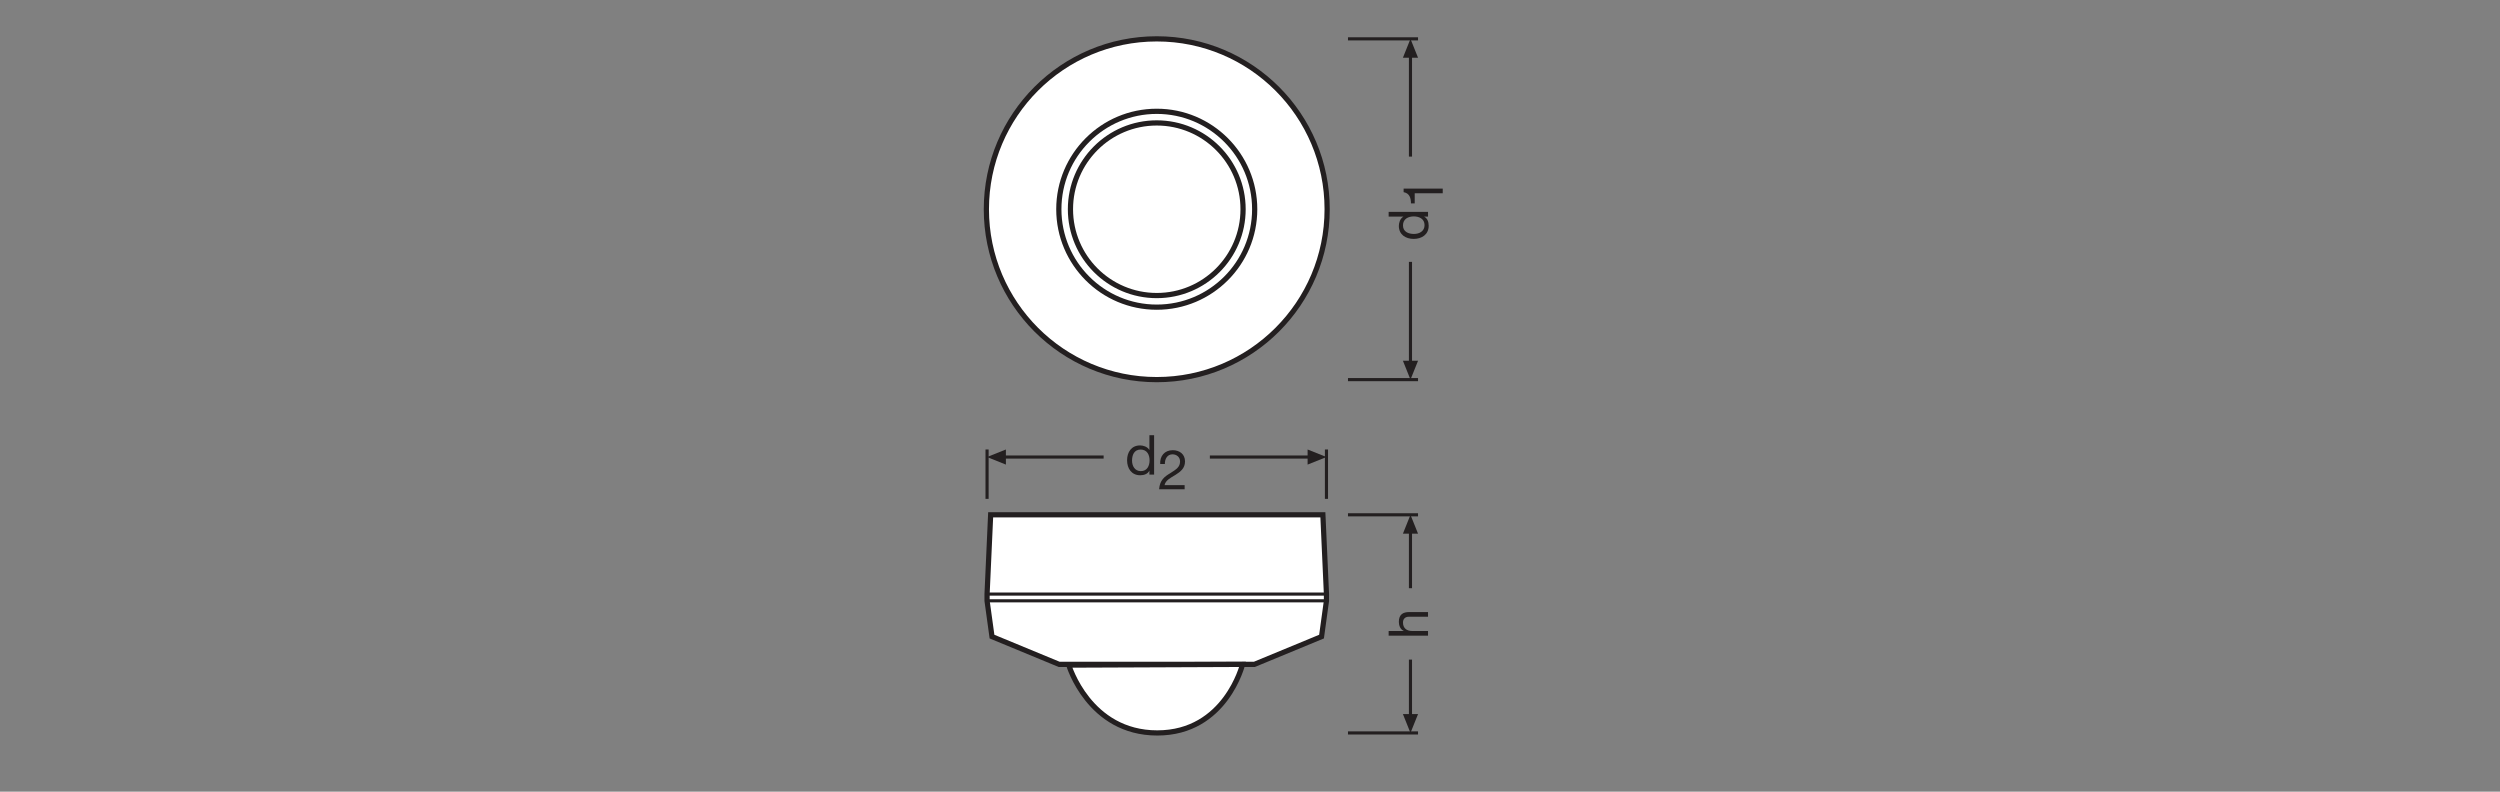 <?xml version="1.0" encoding="UTF-8" standalone="no"?>
<!-- Created with Inkscape (http://www.inkscape.org/) -->

<svg
   version="1.1"
   id="svg2"
   xml:space="preserve"
   width="453.544"
   height="143.623"
   viewBox="0 0 453.544 143.623"
   sodipodi:docname="PG_DAM_WORKFLOW-318282_SENSOR_DALI-2_LS-PD-24_IR_CM_ml_k_01.pdf"
   xmlns:inkscape="http://www.inkscape.org/namespaces/inkscape"
   xmlns:sodipodi="http://sodipodi.sourceforge.net/DTD/sodipodi-0.dtd"
   xmlns="http://www.w3.org/2000/svg"
   xmlns:svg="http://www.w3.org/2000/svg"><rect x="0" y="0" width="453.544" height="143.623" fill="#808080" stroke="none"/><defs
     id="defs6"><clipPath
       clipPathUnits="userSpaceOnUse"
       id="clipPath64"><path
         d="M 0,107.717 H 340.158 V 0 H 0 Z"
         id="path62" /></clipPath><clipPath
       clipPathUnits="userSpaceOnUse"
       id="clipPath144"><path
         d="M 0,107.717 H 340.158 V 0 H 0 Z"
         id="path142" /></clipPath></defs><sodipodi:namedview
     id="namedview4"
     pagecolor="#ffffff"
     bordercolor="#666666"
     borderopacity="1.0"
     inkscape:pageshadow="2"
     inkscape:pageopacity="0.0"
     inkscape:pagecheckerboard="0" /><g
     id="g8"
     inkscape:groupmode="layer"
     inkscape:label="PG_DAM_WORKFLOW-318282_SENSOR_DALI-2_LS-PD-24_IR_CM_ml_k_01"
     transform="matrix(1.333,0,0,-1.333,0,143.623)"><g
       id="g10"
       transform="translate(183.456,102.457)"><path
         d="M 0,0 H 9.534"
         style="fill:none;stroke:#231f20;stroke-width:0.425;stroke-linecap:butt;stroke-linejoin:miter;stroke-miterlimit:3.864;stroke-dasharray:none;stroke-opacity:1"
         id="path12" /></g><g
       id="g14"
       transform="translate(190.934,99.89)"><path
         d="M 0,0 1.027,2.566 2.057,0 Z"
         style="fill:#231f20;fill-opacity:1;fill-rule:nonzero;stroke:none"
         id="path16" /></g><g
       id="g18"
       transform="translate(191.961,72.107)"><path
         d="M 0,0 V -13.872"
         style="fill:none;stroke:#231f20;stroke-width:0.425;stroke-linecap:butt;stroke-linejoin:round;stroke-miterlimit:3.864;stroke-dasharray:none;stroke-opacity:1"
         id="path20" /></g><g
       id="g22"
       transform="translate(191.961,100.3)"><path
         d="M 0,0 V -13.873"
         style="fill:none;stroke:#231f20;stroke-width:0.425;stroke-linecap:butt;stroke-linejoin:round;stroke-miterlimit:3.864;stroke-dasharray:none;stroke-opacity:1"
         id="path24" /></g><g
       id="g26"
       transform="translate(190.934,58.645)"><path
         d="M 0,0 1.027,-2.565 2.057,0 Z"
         style="fill:#231f20;fill-opacity:1;fill-rule:nonzero;stroke:none"
         id="path28" /></g><g
       id="g30"
       transform="translate(183.456,56.079)"><path
         d="M 0,0 H 9.534"
         style="fill:none;stroke:#231f20;stroke-width:0.425;stroke-linecap:butt;stroke-linejoin:miter;stroke-miterlimit:3.864;stroke-dasharray:none;stroke-opacity:1"
         id="path32" /></g><g
       id="g34"
       transform="translate(180.528,46.57)"><path
         d="M 0,0 V -6.72"
         style="fill:none;stroke:#231f20;stroke-width:0.425;stroke-linecap:butt;stroke-linejoin:miter;stroke-miterlimit:3.864;stroke-dasharray:none;stroke-opacity:1"
         id="path36" /></g><g
       id="g38"
       transform="translate(177.961,46.57)"><path
         d="M 0,0 2.566,-1.027 0,-2.057 Z"
         style="fill:#231f20;fill-opacity:1;fill-rule:nonzero;stroke:none"
         id="path40" /></g><g
       id="g42"
       transform="translate(150.201,45.543)"><path
         d="M 0,0 H -13.711"
         style="fill:none;stroke:#231f20;stroke-width:0.425;stroke-linecap:butt;stroke-linejoin:round;stroke-miterlimit:3.864;stroke-dasharray:none;stroke-opacity:1"
         id="path44" /></g><g
       id="g46"
       transform="translate(178.371,45.543)"><path
         d="M 0,0 H -13.712"
         style="fill:none;stroke:#231f20;stroke-width:0.425;stroke-linecap:butt;stroke-linejoin:round;stroke-miterlimit:3.864;stroke-dasharray:none;stroke-opacity:1"
         id="path48" /></g><g
       id="g50"
       transform="translate(136.9,46.57)"><path
         d="M 0,0 -2.564,-1.027 0,-2.057 Z"
         style="fill:#231f20;fill-opacity:1;fill-rule:nonzero;stroke:none"
         id="path52" /></g><g
       id="g54"
       transform="translate(134.336,46.57)"><path
         d="M 0,0 V -6.72"
         style="fill:none;stroke:#231f20;stroke-width:0.425;stroke-linecap:butt;stroke-linejoin:miter;stroke-miterlimit:3.864;stroke-dasharray:none;stroke-opacity:1"
         id="path56" /></g><g
       id="g58"><g
         id="g60"
         clip-path="url(#clipPath64)"><g
           id="g66"
           transform="translate(180.621,79.267)"><path
             d="m 0,0 c 0,12.808 -10.382,23.189 -23.189,23.189 -12.808,0 -23.19,-10.381 -23.19,-23.189 0,-12.807 10.382,-23.188 23.19,-23.188 C -10.382,-23.188 0,-12.807 0,0"
             style="fill:#ffffff;fill-opacity:1;fill-rule:nonzero;stroke:none"
             id="path68" /></g><g
           id="g70"
           transform="translate(180.621,79.267)"><path
             d="m 0,0 c 0,12.808 -10.382,23.189 -23.189,23.189 -12.808,0 -23.19,-10.381 -23.19,-23.189 0,-12.807 10.382,-23.188 23.19,-23.188 C -10.382,-23.188 0,-12.807 0,0 Z"
             style="fill:none;stroke:#231f20;stroke-width:0.709;stroke-linecap:round;stroke-linejoin:round;stroke-miterlimit:10;stroke-dasharray:none;stroke-opacity:1"
             id="path72" /></g><g
           id="g74"
           transform="translate(170.76,79.267)"><path
             d="m 0,0 c 0,7.36 -5.968,13.328 -13.328,13.328 -7.361,0 -13.328,-5.968 -13.328,-13.328 0,-7.36 5.967,-13.327 13.328,-13.327 C -5.968,-13.327 0,-7.36 0,0"
             style="fill:#ffffff;fill-opacity:1;fill-rule:nonzero;stroke:none"
             id="path76" /></g><g
           id="g78"
           transform="translate(170.76,79.267)"><path
             d="m 0,0 c 0,7.36 -5.968,13.328 -13.328,13.328 -7.361,0 -13.328,-5.968 -13.328,-13.328 0,-7.36 5.967,-13.327 13.328,-13.327 C -5.968,-13.327 0,-7.36 0,0 Z"
             style="fill:none;stroke:#231f20;stroke-width:0.709;stroke-linecap:round;stroke-linejoin:round;stroke-miterlimit:10;stroke-dasharray:none;stroke-opacity:1"
             id="path80" /></g><g
           id="g82"
           transform="translate(169.179,79.267)"><path
             d="m 0,0 c 0,6.487 -5.26,11.747 -11.747,11.747 -6.487,0 -11.747,-5.26 -11.747,-11.747 0,-6.488 5.26,-11.747 11.747,-11.747 C -5.26,-11.747 0,-6.488 0,0"
             style="fill:#ffffff;fill-opacity:1;fill-rule:nonzero;stroke:none"
             id="path84" /></g><g
           id="g86"
           transform="translate(169.179,79.267)"><path
             d="m 0,0 c 0,6.487 -5.26,11.747 -11.747,11.747 -6.487,0 -11.747,-5.26 -11.747,-11.747 0,-6.488 5.26,-11.747 11.747,-11.747 C -5.26,-11.747 0,-6.488 0,0 Z"
             style="fill:none;stroke:#231f20;stroke-width:0.709;stroke-linecap:round;stroke-linejoin:round;stroke-miterlimit:10;stroke-dasharray:none;stroke-opacity:1"
             id="path88" /></g><g
           id="g90"
           transform="translate(144.148,17.325)"><path
             d="m 0,0 h 26.568 l 9.141,3.78 0.67,4.871 V 9.567 L 35.892,20.355 H -9.323 L -9.811,9.567 V 8.651 L -9.14,3.78 Z"
             style="fill:#ffffff;fill-opacity:1;fill-rule:nonzero;stroke:none"
             id="path92" /></g><g
           id="g94"
           transform="translate(144.148,17.325)"><path
             d="m 0,0 h 26.568 l 9.141,3.78 0.67,4.871 V 9.567 L 35.892,20.355 H -9.323 L -9.811,9.567 V 8.651 L -9.14,3.78 Z"
             style="fill:none;stroke:#231f20;stroke-width:0.709;stroke-linecap:butt;stroke-linejoin:miter;stroke-miterlimit:4;stroke-dasharray:none;stroke-opacity:1"
             id="path96" /></g><g
           id="g98"
           transform="translate(169.109,17.325)"><path
             d="m 0,0 c 0,0 -2.299,-9.332 -11.605,-9.332 -9.307,0 -12.044,9.233 -12.044,9.233 z"
             style="fill:#ffffff;fill-opacity:1;fill-rule:nonzero;stroke:none"
             id="path100" /></g><g
           id="g102"
           transform="translate(169.109,17.325)"><path
             d="m 0,0 c 0,0 -2.299,-9.332 -11.605,-9.332 -9.307,0 -12.044,9.233 -12.044,9.233 z"
             style="fill:none;stroke:#231f20;stroke-width:0.709;stroke-linecap:butt;stroke-linejoin:miter;stroke-miterlimit:4;stroke-dasharray:none;stroke-opacity:1"
             id="path104" /></g><g
           id="g106"
           transform="translate(180.527,25.976)"><path
             d="M 0,0 H -46.19"
             style="fill:none;stroke:#231f20;stroke-width:0.425;stroke-linecap:butt;stroke-linejoin:miter;stroke-miterlimit:4;stroke-dasharray:none;stroke-opacity:1"
             id="path108" /></g><g
           id="g110"
           transform="translate(180.527,26.892)"><path
             d="M 0,0 H -46.19"
             style="fill:none;stroke:#231f20;stroke-width:0.425;stroke-linecap:butt;stroke-linejoin:miter;stroke-miterlimit:4;stroke-dasharray:none;stroke-opacity:1"
             id="path112" /></g><g
           id="g114"
           transform="translate(183.456,37.68)"><path
             d="M 0,0 H 9.534"
             style="fill:none;stroke:#231f20;stroke-width:0.425;stroke-linecap:butt;stroke-linejoin:miter;stroke-miterlimit:3.864;stroke-dasharray:none;stroke-opacity:1"
             id="path116" /></g><g
           id="g118"
           transform="translate(190.934,35.113)"><path
             d="M 0,0 1.027,2.566 2.057,0 Z"
             style="fill:#231f20;fill-opacity:1;fill-rule:nonzero;stroke:none"
             id="path120" /></g><g
           id="g122"
           transform="translate(191.961,17.977)"><path
             d="M 0,0 V -7.829"
             style="fill:none;stroke:#231f20;stroke-width:0.425;stroke-linecap:butt;stroke-linejoin:round;stroke-miterlimit:3.864;stroke-dasharray:none;stroke-opacity:1"
             id="path124" /></g><g
           id="g126"
           transform="translate(191.961,35.523)"><path
             d="M 0,0 V -7.83"
             style="fill:none;stroke:#231f20;stroke-width:0.425;stroke-linecap:butt;stroke-linejoin:round;stroke-miterlimit:3.864;stroke-dasharray:none;stroke-opacity:1"
             id="path128" /></g><g
           id="g130"
           transform="translate(190.934,10.558)"><path
             d="M 0,0 1.027,-2.566 2.057,0 Z"
             style="fill:#231f20;fill-opacity:1;fill-rule:nonzero;stroke:none"
             id="path132" /></g><g
           id="g134"
           transform="translate(183.456,7.993)"><path
             d="M 0,0 H 9.534"
             style="fill:none;stroke:#231f20;stroke-width:0.425;stroke-linecap:butt;stroke-linejoin:miter;stroke-miterlimit:3.864;stroke-dasharray:none;stroke-opacity:1"
             id="path136" /></g></g></g><g
       id="g138"><g
         id="g140"
         clip-path="url(#clipPath144)"><g
           id="g146"
           transform="translate(188.99,21.232)"><path
             d="M 0,0 V 0.638 H 2.05 V 0.653 C 1.576,0.855 1.389,1.419 1.389,1.877 c 0,1.02 0.586,1.336 1.419,1.336 H 5.36 V 2.575 H 2.732 c -0.48,0 -0.78,-0.301 -0.78,-0.788 0,-0.773 0.518,-1.149 1.216,-1.149 H 5.36 L 5.36,0 Z"
             style="fill:#231f20;fill-opacity:1;fill-rule:nonzero;stroke:none"
             id="path148" /></g><g
           id="g150"
           transform="translate(193.878,77.106)"><path
             d="m 0,0 c 0,0.863 -0.743,1.186 -1.464,1.186 -0.759,0 -1.472,-0.345 -1.472,-1.224 0,-0.871 0.744,-1.163 1.501,-1.163 C -0.706,-1.201 0,-0.826 0,0 M 0.473,1.802 V 1.163 H -0.053 V 1.148 c 0.428,-0.21 0.615,-0.698 0.615,-1.239 0,-1.193 -0.945,-1.786 -2.041,-1.786 -1.096,0 -2.02,0.585 -2.02,1.772 0,0.39 0.15,0.975 0.608,1.253 v 0.015 h -1.997 v 0.639 z"
             style="fill:#231f20;fill-opacity:1;fill-rule:nonzero;stroke:none"
             id="path152" /></g><g
           id="g154"
           transform="translate(196.351,82.078)"><path
             d="M 0,0 V -0.639 H -3.813 V -2.02 h -0.511 c 0,0.729 -0.188,1.389 -0.998,1.532 V 0 Z"
             style="fill:#231f20;fill-opacity:1;fill-rule:nonzero;stroke:none"
             id="path156" /></g><g
           id="g158"
           transform="translate(155.269,43.625)"><path
             d="m 0,0 c 0.863,0 1.186,0.743 1.186,1.464 0,0.759 -0.345,1.472 -1.224,1.472 -0.871,0 -1.163,-0.744 -1.163,-1.501 C -1.201,0.706 -0.826,0 0,0 M 1.802,-0.473 H 1.163 V 0.053 H 1.148 c -0.21,-0.428 -0.698,-0.615 -1.239,-0.615 -1.193,0 -1.786,0.945 -1.786,2.041 0,1.096 0.585,2.02 1.772,2.02 0.39,0 0.975,-0.15 1.253,-0.608 h 0.015 v 1.997 h 0.639 z"
             style="fill:#231f20;fill-opacity:1;fill-rule:nonzero;stroke:none"
             id="path160" /></g><g
           id="g162"
           transform="translate(157.899,44.591)"><path
             d="m 0,0 c -0.06,1.081 0.586,1.884 1.712,1.884 0.924,0 1.667,-0.54 1.667,-1.531 0,-0.939 -0.631,-1.404 -1.292,-1.825 -0.66,-0.397 -1.373,-0.751 -1.493,-1.403 h 2.732 v -0.563 h -3.475 c 0.096,1.253 0.743,1.726 1.493,2.176 0.901,0.564 1.359,0.879 1.359,1.622 0,0.578 -0.466,0.961 -1.028,0.961 C 0.931,1.321 0.616,0.638 0.639,0 Z"
             style="fill:#231f20;fill-opacity:1;fill-rule:nonzero;stroke:none"
             id="path164" /></g></g></g></g></svg>

